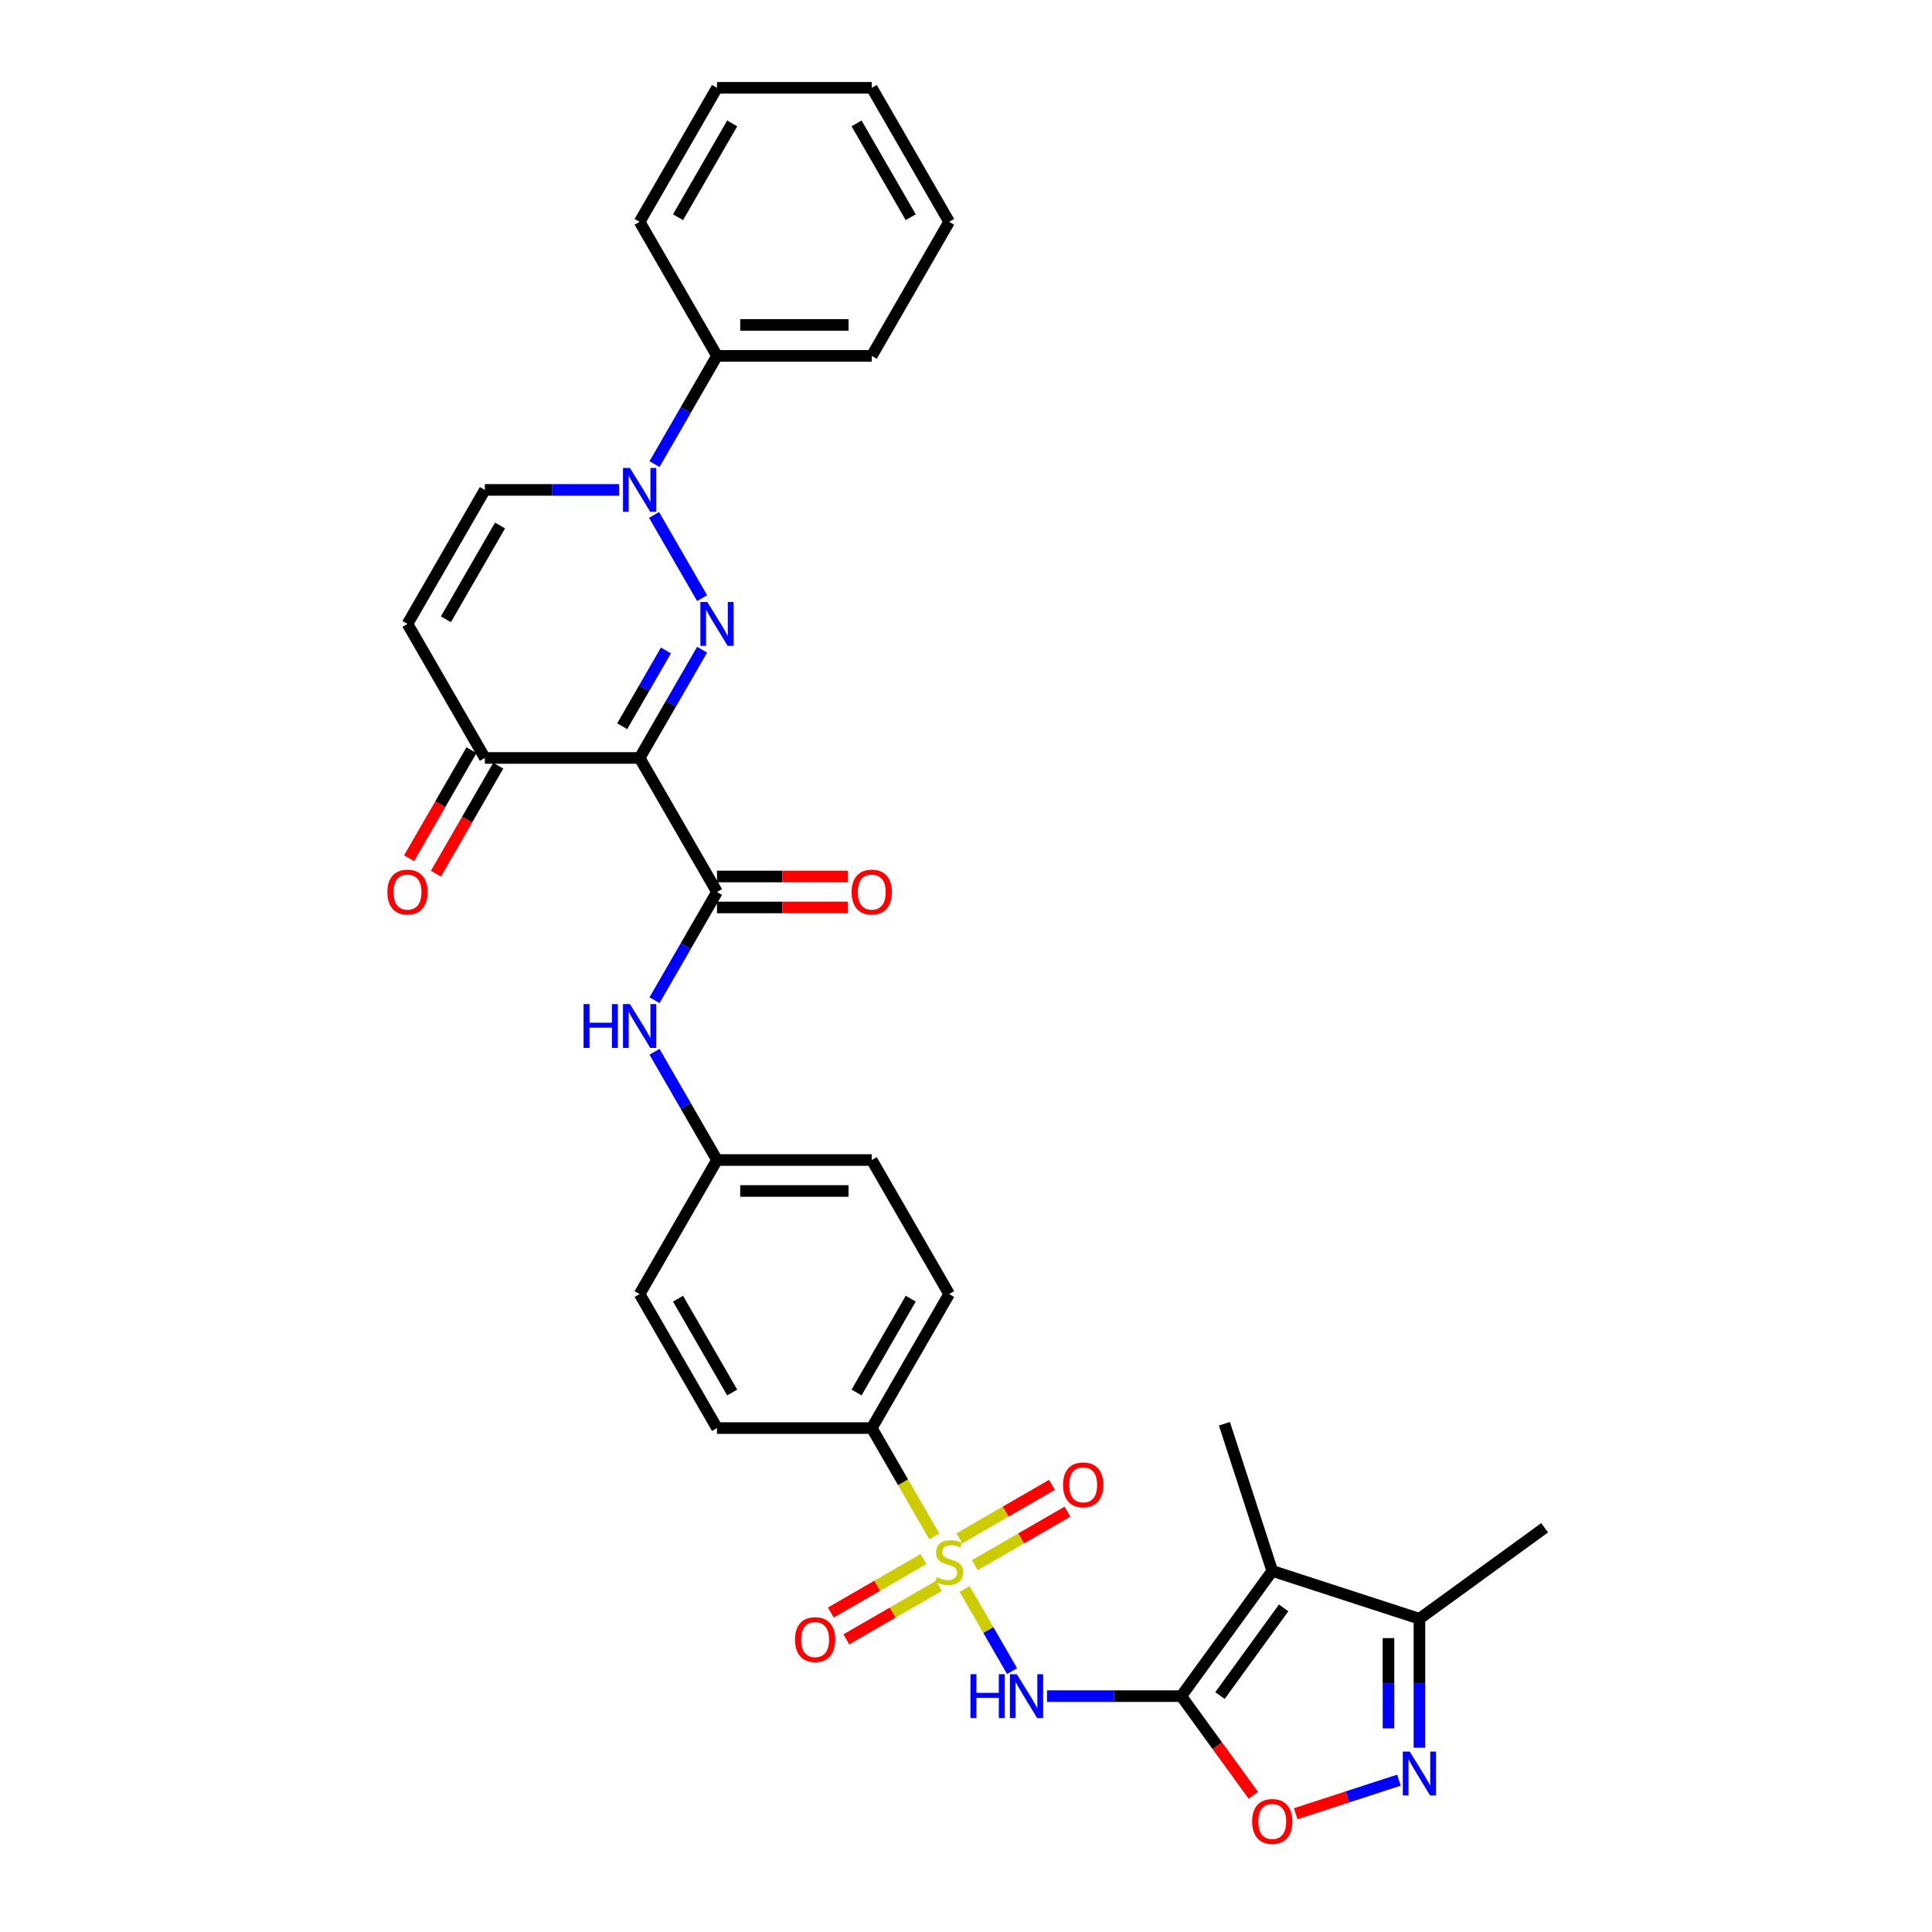 <?xml version='1.0' encoding='iso-8859-1'?>
<svg version='1.1' baseProfile='full'
              xmlns='http://www.w3.org/2000/svg'
                      xmlns:rdkit='http://www.rdkit.org/xml'
                      xmlns:xlink='http://www.w3.org/1999/xlink'
                  xml:space='preserve'
width='1000px' height='1000px' viewBox='0 0 1000 1000'>
<!-- END OF HEADER -->
<rect style='opacity:1.0;fill:#FFFFFF;stroke:none' width='1000' height='1000' x='0' y='0'> </rect>
<path class='bond-3' d='M 499.312,822.467 L 511.583,843.72' style='fill:none;fill-rule:evenodd;stroke:#CCCC00;stroke-width:6px;stroke-linecap:butt;stroke-linejoin:miter;stroke-opacity:1' />
<path class='bond-3' d='M 511.583,843.72 L 523.853,864.973' style='fill:none;fill-rule:evenodd;stroke:#0000FF;stroke-width:6px;stroke-linecap:butt;stroke-linejoin:miter;stroke-opacity:1' />
<path class='bond-14' d='M 483.588,795.232 L 467.405,767.202' style='fill:none;fill-rule:evenodd;stroke:#CCCC00;stroke-width:6px;stroke-linecap:butt;stroke-linejoin:miter;stroke-opacity:1' />
<path class='bond-14' d='M 467.405,767.202 L 451.222,739.173' style='fill:none;fill-rule:evenodd;stroke:#000000;stroke-width:6px;stroke-linecap:butt;stroke-linejoin:miter;stroke-opacity:1' />
<path class='bond-15' d='M 477.993,806.963 L 454.019,820.805' style='fill:none;fill-rule:evenodd;stroke:#CCCC00;stroke-width:6px;stroke-linecap:butt;stroke-linejoin:miter;stroke-opacity:1' />
<path class='bond-15' d='M 454.019,820.805 L 430.046,834.646' style='fill:none;fill-rule:evenodd;stroke:#FF0000;stroke-width:6px;stroke-linecap:butt;stroke-linejoin:miter;stroke-opacity:1' />
<path class='bond-15' d='M 486.004,820.838 L 462.03,834.679' style='fill:none;fill-rule:evenodd;stroke:#CCCC00;stroke-width:6px;stroke-linecap:butt;stroke-linejoin:miter;stroke-opacity:1' />
<path class='bond-15' d='M 462.03,834.679 L 438.056,848.52' style='fill:none;fill-rule:evenodd;stroke:#FF0000;stroke-width:6px;stroke-linecap:butt;stroke-linejoin:miter;stroke-opacity:1' />
<path class='bond-16' d='M 504.556,810.127 L 528.529,796.285' style='fill:none;fill-rule:evenodd;stroke:#CCCC00;stroke-width:6px;stroke-linecap:butt;stroke-linejoin:miter;stroke-opacity:1' />
<path class='bond-16' d='M 528.529,796.285 L 552.503,782.444' style='fill:none;fill-rule:evenodd;stroke:#FF0000;stroke-width:6px;stroke-linecap:butt;stroke-linejoin:miter;stroke-opacity:1' />
<path class='bond-16' d='M 496.545,796.252 L 520.519,782.411' style='fill:none;fill-rule:evenodd;stroke:#CCCC00;stroke-width:6px;stroke-linecap:butt;stroke-linejoin:miter;stroke-opacity:1' />
<path class='bond-16' d='M 520.519,782.411 L 544.493,768.57' style='fill:none;fill-rule:evenodd;stroke:#FF0000;stroke-width:6px;stroke-linecap:butt;stroke-linejoin:miter;stroke-opacity:1' />
<path class='bond-0' d='M 611.43,877.917 L 576.681,877.917' style='fill:none;fill-rule:evenodd;stroke:#000000;stroke-width:6px;stroke-linecap:butt;stroke-linejoin:miter;stroke-opacity:1' />
<path class='bond-0' d='M 576.681,877.917 L 541.932,877.917' style='fill:none;fill-rule:evenodd;stroke:#0000FF;stroke-width:6px;stroke-linecap:butt;stroke-linejoin:miter;stroke-opacity:1' />
<path class='bond-4' d='M 611.43,877.917 L 658.514,813.112' style='fill:none;fill-rule:evenodd;stroke:#000000;stroke-width:6px;stroke-linecap:butt;stroke-linejoin:miter;stroke-opacity:1' />
<path class='bond-4' d='M 631.454,877.613 L 664.412,832.249' style='fill:none;fill-rule:evenodd;stroke:#000000;stroke-width:6px;stroke-linecap:butt;stroke-linejoin:miter;stroke-opacity:1' />
<path class='bond-8' d='M 611.43,877.917 L 630.077,903.583' style='fill:none;fill-rule:evenodd;stroke:#000000;stroke-width:6px;stroke-linecap:butt;stroke-linejoin:miter;stroke-opacity:1' />
<path class='bond-8' d='M 630.077,903.583 L 648.725,929.249' style='fill:none;fill-rule:evenodd;stroke:#FF0000;stroke-width:6px;stroke-linecap:butt;stroke-linejoin:miter;stroke-opacity:1' />
<path class='bond-1' d='M 363.414,336.287 L 347.24,364.301' style='fill:none;fill-rule:evenodd;stroke:#0000FF;stroke-width:6px;stroke-linecap:butt;stroke-linejoin:miter;stroke-opacity:1' />
<path class='bond-1' d='M 347.24,364.301 L 331.067,392.314' style='fill:none;fill-rule:evenodd;stroke:#000000;stroke-width:6px;stroke-linecap:butt;stroke-linejoin:miter;stroke-opacity:1' />
<path class='bond-1' d='M 344.687,336.681 L 333.366,356.29' style='fill:none;fill-rule:evenodd;stroke:#0000FF;stroke-width:6px;stroke-linecap:butt;stroke-linejoin:miter;stroke-opacity:1' />
<path class='bond-1' d='M 333.366,356.29 L 322.045,375.899' style='fill:none;fill-rule:evenodd;stroke:#000000;stroke-width:6px;stroke-linecap:butt;stroke-linejoin:miter;stroke-opacity:1' />
<path class='bond-5' d='M 363.414,309.597 L 338.549,266.53' style='fill:none;fill-rule:evenodd;stroke:#0000FF;stroke-width:6px;stroke-linecap:butt;stroke-linejoin:miter;stroke-opacity:1' />
<path class='bond-2' d='M 331.067,392.314 L 371.119,461.686' style='fill:none;fill-rule:evenodd;stroke:#000000;stroke-width:6px;stroke-linecap:butt;stroke-linejoin:miter;stroke-opacity:1' />
<path class='bond-9' d='M 331.067,392.314 L 250.963,392.314' style='fill:none;fill-rule:evenodd;stroke:#000000;stroke-width:6px;stroke-linecap:butt;stroke-linejoin:miter;stroke-opacity:1' />
<path class='bond-12' d='M 658.514,813.112 L 734.697,837.865' style='fill:none;fill-rule:evenodd;stroke:#000000;stroke-width:6px;stroke-linecap:butt;stroke-linejoin:miter;stroke-opacity:1' />
<path class='bond-23' d='M 658.514,813.112 L 633.76,736.928' style='fill:none;fill-rule:evenodd;stroke:#000000;stroke-width:6px;stroke-linecap:butt;stroke-linejoin:miter;stroke-opacity:1' />
<path class='bond-18' d='M 338.772,240.225 L 354.945,212.212' style='fill:none;fill-rule:evenodd;stroke:#0000FF;stroke-width:6px;stroke-linecap:butt;stroke-linejoin:miter;stroke-opacity:1' />
<path class='bond-18' d='M 354.945,212.212 L 371.119,184.198' style='fill:none;fill-rule:evenodd;stroke:#000000;stroke-width:6px;stroke-linecap:butt;stroke-linejoin:miter;stroke-opacity:1' />
<path class='bond-34' d='M 320.461,253.57 L 285.712,253.57' style='fill:none;fill-rule:evenodd;stroke:#0000FF;stroke-width:6px;stroke-linecap:butt;stroke-linejoin:miter;stroke-opacity:1' />
<path class='bond-34' d='M 285.712,253.57 L 250.963,253.57' style='fill:none;fill-rule:evenodd;stroke:#000000;stroke-width:6px;stroke-linecap:butt;stroke-linejoin:miter;stroke-opacity:1' />
<path class='bond-6' d='M 371.119,461.686 L 354.945,489.699' style='fill:none;fill-rule:evenodd;stroke:#000000;stroke-width:6px;stroke-linecap:butt;stroke-linejoin:miter;stroke-opacity:1' />
<path class='bond-6' d='M 354.945,489.699 L 338.772,517.712' style='fill:none;fill-rule:evenodd;stroke:#0000FF;stroke-width:6px;stroke-linecap:butt;stroke-linejoin:miter;stroke-opacity:1' />
<path class='bond-17' d='M 371.119,469.696 L 404.963,469.696' style='fill:none;fill-rule:evenodd;stroke:#000000;stroke-width:6px;stroke-linecap:butt;stroke-linejoin:miter;stroke-opacity:1' />
<path class='bond-17' d='M 404.963,469.696 L 438.806,469.696' style='fill:none;fill-rule:evenodd;stroke:#FF0000;stroke-width:6px;stroke-linecap:butt;stroke-linejoin:miter;stroke-opacity:1' />
<path class='bond-17' d='M 371.119,453.675 L 404.963,453.675' style='fill:none;fill-rule:evenodd;stroke:#000000;stroke-width:6px;stroke-linecap:butt;stroke-linejoin:miter;stroke-opacity:1' />
<path class='bond-17' d='M 404.963,453.675 L 438.806,453.675' style='fill:none;fill-rule:evenodd;stroke:#FF0000;stroke-width:6px;stroke-linecap:butt;stroke-linejoin:miter;stroke-opacity:1' />
<path class='bond-7' d='M 724.091,921.415 L 697.371,930.097' style='fill:none;fill-rule:evenodd;stroke:#0000FF;stroke-width:6px;stroke-linecap:butt;stroke-linejoin:miter;stroke-opacity:1' />
<path class='bond-7' d='M 697.371,930.097 L 670.651,938.779' style='fill:none;fill-rule:evenodd;stroke:#FF0000;stroke-width:6px;stroke-linecap:butt;stroke-linejoin:miter;stroke-opacity:1' />
<path class='bond-33' d='M 734.697,904.623 L 734.697,871.244' style='fill:none;fill-rule:evenodd;stroke:#0000FF;stroke-width:6px;stroke-linecap:butt;stroke-linejoin:miter;stroke-opacity:1' />
<path class='bond-33' d='M 734.697,871.244 L 734.697,837.865' style='fill:none;fill-rule:evenodd;stroke:#000000;stroke-width:6px;stroke-linecap:butt;stroke-linejoin:miter;stroke-opacity:1' />
<path class='bond-33' d='M 718.676,894.61 L 718.676,871.244' style='fill:none;fill-rule:evenodd;stroke:#0000FF;stroke-width:6px;stroke-linecap:butt;stroke-linejoin:miter;stroke-opacity:1' />
<path class='bond-33' d='M 718.676,871.244 L 718.676,847.879' style='fill:none;fill-rule:evenodd;stroke:#000000;stroke-width:6px;stroke-linecap:butt;stroke-linejoin:miter;stroke-opacity:1' />
<path class='bond-10' d='M 250.963,392.314 L 210.911,322.942' style='fill:none;fill-rule:evenodd;stroke:#000000;stroke-width:6px;stroke-linecap:butt;stroke-linejoin:miter;stroke-opacity:1' />
<path class='bond-19' d='M 244.026,388.309 L 227.89,416.258' style='fill:none;fill-rule:evenodd;stroke:#000000;stroke-width:6px;stroke-linecap:butt;stroke-linejoin:miter;stroke-opacity:1' />
<path class='bond-19' d='M 227.89,416.258 L 211.753,444.207' style='fill:none;fill-rule:evenodd;stroke:#FF0000;stroke-width:6px;stroke-linecap:butt;stroke-linejoin:miter;stroke-opacity:1' />
<path class='bond-19' d='M 257.9,396.319 L 241.764,424.268' style='fill:none;fill-rule:evenodd;stroke:#000000;stroke-width:6px;stroke-linecap:butt;stroke-linejoin:miter;stroke-opacity:1' />
<path class='bond-19' d='M 241.764,424.268 L 225.627,452.217' style='fill:none;fill-rule:evenodd;stroke:#FF0000;stroke-width:6px;stroke-linecap:butt;stroke-linejoin:miter;stroke-opacity:1' />
<path class='bond-11' d='M 210.911,322.942 L 250.963,253.57' style='fill:none;fill-rule:evenodd;stroke:#000000;stroke-width:6px;stroke-linecap:butt;stroke-linejoin:miter;stroke-opacity:1' />
<path class='bond-11' d='M 230.793,320.547 L 258.83,271.986' style='fill:none;fill-rule:evenodd;stroke:#000000;stroke-width:6px;stroke-linecap:butt;stroke-linejoin:miter;stroke-opacity:1' />
<path class='bond-26' d='M 734.697,837.865 L 799.502,790.781' style='fill:none;fill-rule:evenodd;stroke:#000000;stroke-width:6px;stroke-linecap:butt;stroke-linejoin:miter;stroke-opacity:1' />
<path class='bond-13' d='M 338.772,544.403 L 354.945,572.416' style='fill:none;fill-rule:evenodd;stroke:#0000FF;stroke-width:6px;stroke-linecap:butt;stroke-linejoin:miter;stroke-opacity:1' />
<path class='bond-13' d='M 354.945,572.416 L 371.119,600.429' style='fill:none;fill-rule:evenodd;stroke:#000000;stroke-width:6px;stroke-linecap:butt;stroke-linejoin:miter;stroke-opacity:1' />
<path class='bond-20' d='M 451.222,739.173 L 491.274,669.801' style='fill:none;fill-rule:evenodd;stroke:#000000;stroke-width:6px;stroke-linecap:butt;stroke-linejoin:miter;stroke-opacity:1' />
<path class='bond-20' d='M 443.356,720.757 L 471.392,672.197' style='fill:none;fill-rule:evenodd;stroke:#000000;stroke-width:6px;stroke-linecap:butt;stroke-linejoin:miter;stroke-opacity:1' />
<path class='bond-21' d='M 451.222,739.173 L 371.119,739.173' style='fill:none;fill-rule:evenodd;stroke:#000000;stroke-width:6px;stroke-linecap:butt;stroke-linejoin:miter;stroke-opacity:1' />
<path class='bond-27' d='M 371.119,184.198 L 451.222,184.198' style='fill:none;fill-rule:evenodd;stroke:#000000;stroke-width:6px;stroke-linecap:butt;stroke-linejoin:miter;stroke-opacity:1' />
<path class='bond-27' d='M 383.134,168.178 L 439.207,168.178' style='fill:none;fill-rule:evenodd;stroke:#000000;stroke-width:6px;stroke-linecap:butt;stroke-linejoin:miter;stroke-opacity:1' />
<path class='bond-28' d='M 371.119,184.198 L 331.067,114.826' style='fill:none;fill-rule:evenodd;stroke:#000000;stroke-width:6px;stroke-linecap:butt;stroke-linejoin:miter;stroke-opacity:1' />
<path class='bond-25' d='M 491.274,669.801 L 451.222,600.429' style='fill:none;fill-rule:evenodd;stroke:#000000;stroke-width:6px;stroke-linecap:butt;stroke-linejoin:miter;stroke-opacity:1' />
<path class='bond-24' d='M 371.119,739.173 L 331.067,669.801' style='fill:none;fill-rule:evenodd;stroke:#000000;stroke-width:6px;stroke-linecap:butt;stroke-linejoin:miter;stroke-opacity:1' />
<path class='bond-24' d='M 378.985,720.757 L 350.949,672.197' style='fill:none;fill-rule:evenodd;stroke:#000000;stroke-width:6px;stroke-linecap:butt;stroke-linejoin:miter;stroke-opacity:1' />
<path class='bond-22' d='M 371.119,600.429 L 331.067,669.801' style='fill:none;fill-rule:evenodd;stroke:#000000;stroke-width:6px;stroke-linecap:butt;stroke-linejoin:miter;stroke-opacity:1' />
<path class='bond-32' d='M 371.119,600.429 L 451.222,600.429' style='fill:none;fill-rule:evenodd;stroke:#000000;stroke-width:6px;stroke-linecap:butt;stroke-linejoin:miter;stroke-opacity:1' />
<path class='bond-32' d='M 383.134,616.45 L 439.207,616.45' style='fill:none;fill-rule:evenodd;stroke:#000000;stroke-width:6px;stroke-linecap:butt;stroke-linejoin:miter;stroke-opacity:1' />
<path class='bond-30' d='M 451.222,184.198 L 491.274,114.826' style='fill:none;fill-rule:evenodd;stroke:#000000;stroke-width:6px;stroke-linecap:butt;stroke-linejoin:miter;stroke-opacity:1' />
<path class='bond-29' d='M 331.067,114.826 L 371.119,45.455' style='fill:none;fill-rule:evenodd;stroke:#000000;stroke-width:6px;stroke-linecap:butt;stroke-linejoin:miter;stroke-opacity:1' />
<path class='bond-29' d='M 350.949,112.431 L 378.985,63.871' style='fill:none;fill-rule:evenodd;stroke:#000000;stroke-width:6px;stroke-linecap:butt;stroke-linejoin:miter;stroke-opacity:1' />
<path class='bond-31' d='M 371.119,45.455 L 451.222,45.455' style='fill:none;fill-rule:evenodd;stroke:#000000;stroke-width:6px;stroke-linecap:butt;stroke-linejoin:miter;stroke-opacity:1' />
<path class='bond-35' d='M 491.274,114.826 L 451.222,45.455' style='fill:none;fill-rule:evenodd;stroke:#000000;stroke-width:6px;stroke-linecap:butt;stroke-linejoin:miter;stroke-opacity:1' />
<path class='bond-35' d='M 471.392,112.431 L 443.356,63.871' style='fill:none;fill-rule:evenodd;stroke:#000000;stroke-width:6px;stroke-linecap:butt;stroke-linejoin:miter;stroke-opacity:1' />
<path  class='atom-0' d='M 484.866 816.331
Q 485.122 816.427, 486.18 816.876
Q 487.237 817.324, 488.391 817.613
Q 489.576 817.869, 490.73 817.869
Q 492.876 817.869, 494.126 816.844
Q 495.376 815.786, 495.376 813.96
Q 495.376 812.71, 494.735 811.941
Q 494.126 811.172, 493.165 810.756
Q 492.204 810.339, 490.601 809.859
Q 488.583 809.25, 487.365 808.673
Q 486.18 808.096, 485.315 806.879
Q 484.482 805.661, 484.482 803.611
Q 484.482 800.759, 486.404 798.997
Q 488.359 797.234, 492.204 797.234
Q 494.831 797.234, 497.811 798.484
L 497.074 800.951
Q 494.35 799.83, 492.3 799.83
Q 490.089 799.83, 488.871 800.759
Q 487.654 801.656, 487.686 803.226
Q 487.686 804.444, 488.294 805.181
Q 488.935 805.918, 489.832 806.334
Q 490.762 806.751, 492.3 807.231
Q 494.35 807.872, 495.568 808.513
Q 496.785 809.154, 497.651 810.467
Q 498.548 811.749, 498.548 813.96
Q 498.548 817.1, 496.433 818.798
Q 494.35 820.464, 490.858 820.464
Q 488.839 820.464, 487.301 820.016
Q 485.795 819.599, 484.001 818.862
L 484.866 816.331
' fill='#CCCC00'/>
<path  class='atom-2' d='M 366.104 311.599
L 373.538 323.615
Q 374.275 324.8, 375.46 326.947
Q 376.646 329.094, 376.71 329.222
L 376.71 311.599
L 379.722 311.599
L 379.722 334.285
L 376.614 334.285
L 368.636 321.148
Q 367.706 319.61, 366.713 317.847
Q 365.752 316.085, 365.463 315.54
L 365.463 334.285
L 362.516 334.285
L 362.516 311.599
L 366.104 311.599
' fill='#0000FF'/>
<path  class='atom-4' d='M 502.313 866.574
L 505.389 866.574
L 505.389 876.219
L 516.988 876.219
L 516.988 866.574
L 520.064 866.574
L 520.064 889.26
L 516.988 889.26
L 516.988 878.782
L 505.389 878.782
L 505.389 889.26
L 502.313 889.26
L 502.313 866.574
' fill='#0000FF'/>
<path  class='atom-4' d='M 526.312 866.574
L 533.745 878.59
Q 534.482 879.775, 535.668 881.922
Q 536.853 884.069, 536.917 884.197
L 536.917 866.574
L 539.929 866.574
L 539.929 889.26
L 536.821 889.26
L 528.843 876.123
Q 527.914 874.585, 526.921 872.822
Q 525.959 871.06, 525.671 870.515
L 525.671 889.26
L 522.723 889.26
L 522.723 866.574
L 526.312 866.574
' fill='#0000FF'/>
<path  class='atom-6' d='M 326.052 242.227
L 333.486 254.243
Q 334.223 255.429, 335.409 257.575
Q 336.594 259.722, 336.658 259.85
L 336.658 242.227
L 339.67 242.227
L 339.67 264.913
L 336.562 264.913
L 328.584 251.776
Q 327.654 250.238, 326.661 248.476
Q 325.7 246.713, 325.412 246.169
L 325.412 264.913
L 322.464 264.913
L 322.464 242.227
L 326.052 242.227
' fill='#0000FF'/>
<path  class='atom-8' d='M 729.682 906.626
L 737.116 918.642
Q 737.853 919.827, 739.039 921.974
Q 740.224 924.121, 740.288 924.249
L 740.288 906.626
L 743.3 906.626
L 743.3 929.311
L 740.192 929.311
L 732.214 916.174
Q 731.284 914.636, 730.291 912.874
Q 729.33 911.112, 729.042 910.567
L 729.042 929.311
L 726.094 929.311
L 726.094 906.626
L 729.682 906.626
' fill='#0000FF'/>
<path  class='atom-9' d='M 648.1 942.786
Q 648.1 937.339, 650.792 934.295
Q 653.483 931.251, 658.514 931.251
Q 663.544 931.251, 666.236 934.295
Q 668.927 937.339, 668.927 942.786
Q 668.927 948.297, 666.204 951.437
Q 663.48 954.545, 658.514 954.545
Q 653.515 954.545, 650.792 951.437
Q 648.1 948.329, 648.1 942.786
M 658.514 951.982
Q 661.974 951.982, 663.833 949.675
Q 665.723 947.336, 665.723 942.786
Q 665.723 938.332, 663.833 936.09
Q 661.974 933.815, 658.514 933.815
Q 655.053 933.815, 653.163 936.058
Q 651.304 938.3, 651.304 942.786
Q 651.304 947.368, 653.163 949.675
Q 655.053 951.982, 658.514 951.982
' fill='#FF0000'/>
<path  class='atom-14' d='M 302.053 519.715
L 305.129 519.715
L 305.129 529.359
L 316.728 529.359
L 316.728 519.715
L 319.804 519.715
L 319.804 542.4
L 316.728 542.4
L 316.728 531.923
L 305.129 531.923
L 305.129 542.4
L 302.053 542.4
L 302.053 519.715
' fill='#0000FF'/>
<path  class='atom-14' d='M 326.052 519.715
L 333.486 531.73
Q 334.223 532.916, 335.409 535.063
Q 336.594 537.21, 336.658 537.338
L 336.658 519.715
L 339.67 519.715
L 339.67 542.4
L 336.562 542.4
L 328.584 529.263
Q 327.654 527.725, 326.661 525.963
Q 325.7 524.201, 325.412 523.656
L 325.412 542.4
L 322.464 542.4
L 322.464 519.715
L 326.052 519.715
' fill='#0000FF'/>
<path  class='atom-16' d='M 411.489 848.661
Q 411.489 843.214, 414.18 840.17
Q 416.872 837.126, 421.902 837.126
Q 426.933 837.126, 429.624 840.17
Q 432.316 843.214, 432.316 848.661
Q 432.316 854.172, 429.592 857.312
Q 426.869 860.42, 421.902 860.42
Q 416.904 860.42, 414.18 857.312
Q 411.489 854.204, 411.489 848.661
M 421.902 857.857
Q 425.363 857.857, 427.221 855.55
Q 429.112 853.211, 429.112 848.661
Q 429.112 844.207, 427.221 841.964
Q 425.363 839.689, 421.902 839.689
Q 418.442 839.689, 416.552 841.932
Q 414.693 844.175, 414.693 848.661
Q 414.693 853.243, 416.552 855.55
Q 418.442 857.857, 421.902 857.857
' fill='#FF0000'/>
<path  class='atom-17' d='M 550.233 768.557
Q 550.233 763.11, 552.924 760.066
Q 555.616 757.022, 560.646 757.022
Q 565.677 757.022, 568.368 760.066
Q 571.06 763.11, 571.06 768.557
Q 571.06 774.068, 568.336 777.208
Q 565.613 780.316, 560.646 780.316
Q 555.648 780.316, 552.924 777.208
Q 550.233 774.1, 550.233 768.557
M 560.646 777.753
Q 564.107 777.753, 565.965 775.446
Q 567.856 773.107, 567.856 768.557
Q 567.856 764.103, 565.965 761.861
Q 564.107 759.586, 560.646 759.586
Q 557.186 759.586, 555.295 761.829
Q 553.437 764.071, 553.437 768.557
Q 553.437 773.139, 555.295 775.446
Q 557.186 777.753, 560.646 777.753
' fill='#FF0000'/>
<path  class='atom-18' d='M 440.809 461.75
Q 440.809 456.303, 443.5 453.259
Q 446.192 450.215, 451.222 450.215
Q 456.253 450.215, 458.944 453.259
Q 461.636 456.303, 461.636 461.75
Q 461.636 467.261, 458.912 470.401
Q 456.189 473.509, 451.222 473.509
Q 446.224 473.509, 443.5 470.401
Q 440.809 467.293, 440.809 461.75
M 451.222 470.946
Q 454.683 470.946, 456.541 468.639
Q 458.432 466.3, 458.432 461.75
Q 458.432 457.296, 456.541 455.053
Q 454.683 452.778, 451.222 452.778
Q 447.762 452.778, 445.872 455.021
Q 444.013 457.264, 444.013 461.75
Q 444.013 466.332, 445.872 468.639
Q 447.762 470.946, 451.222 470.946
' fill='#FF0000'/>
<path  class='atom-20' d='M 200.498 461.75
Q 200.498 456.303, 203.189 453.259
Q 205.881 450.215, 210.911 450.215
Q 215.942 450.215, 218.633 453.259
Q 221.325 456.303, 221.325 461.75
Q 221.325 467.261, 218.601 470.401
Q 215.878 473.509, 210.911 473.509
Q 205.913 473.509, 203.189 470.401
Q 200.498 467.293, 200.498 461.75
M 210.911 470.946
Q 214.372 470.946, 216.23 468.639
Q 218.121 466.3, 218.121 461.75
Q 218.121 457.296, 216.23 455.053
Q 214.372 452.778, 210.911 452.778
Q 207.451 452.778, 205.56 455.021
Q 203.702 457.264, 203.702 461.75
Q 203.702 466.332, 205.56 468.639
Q 207.451 470.946, 210.911 470.946
' fill='#FF0000'/>
</svg>
